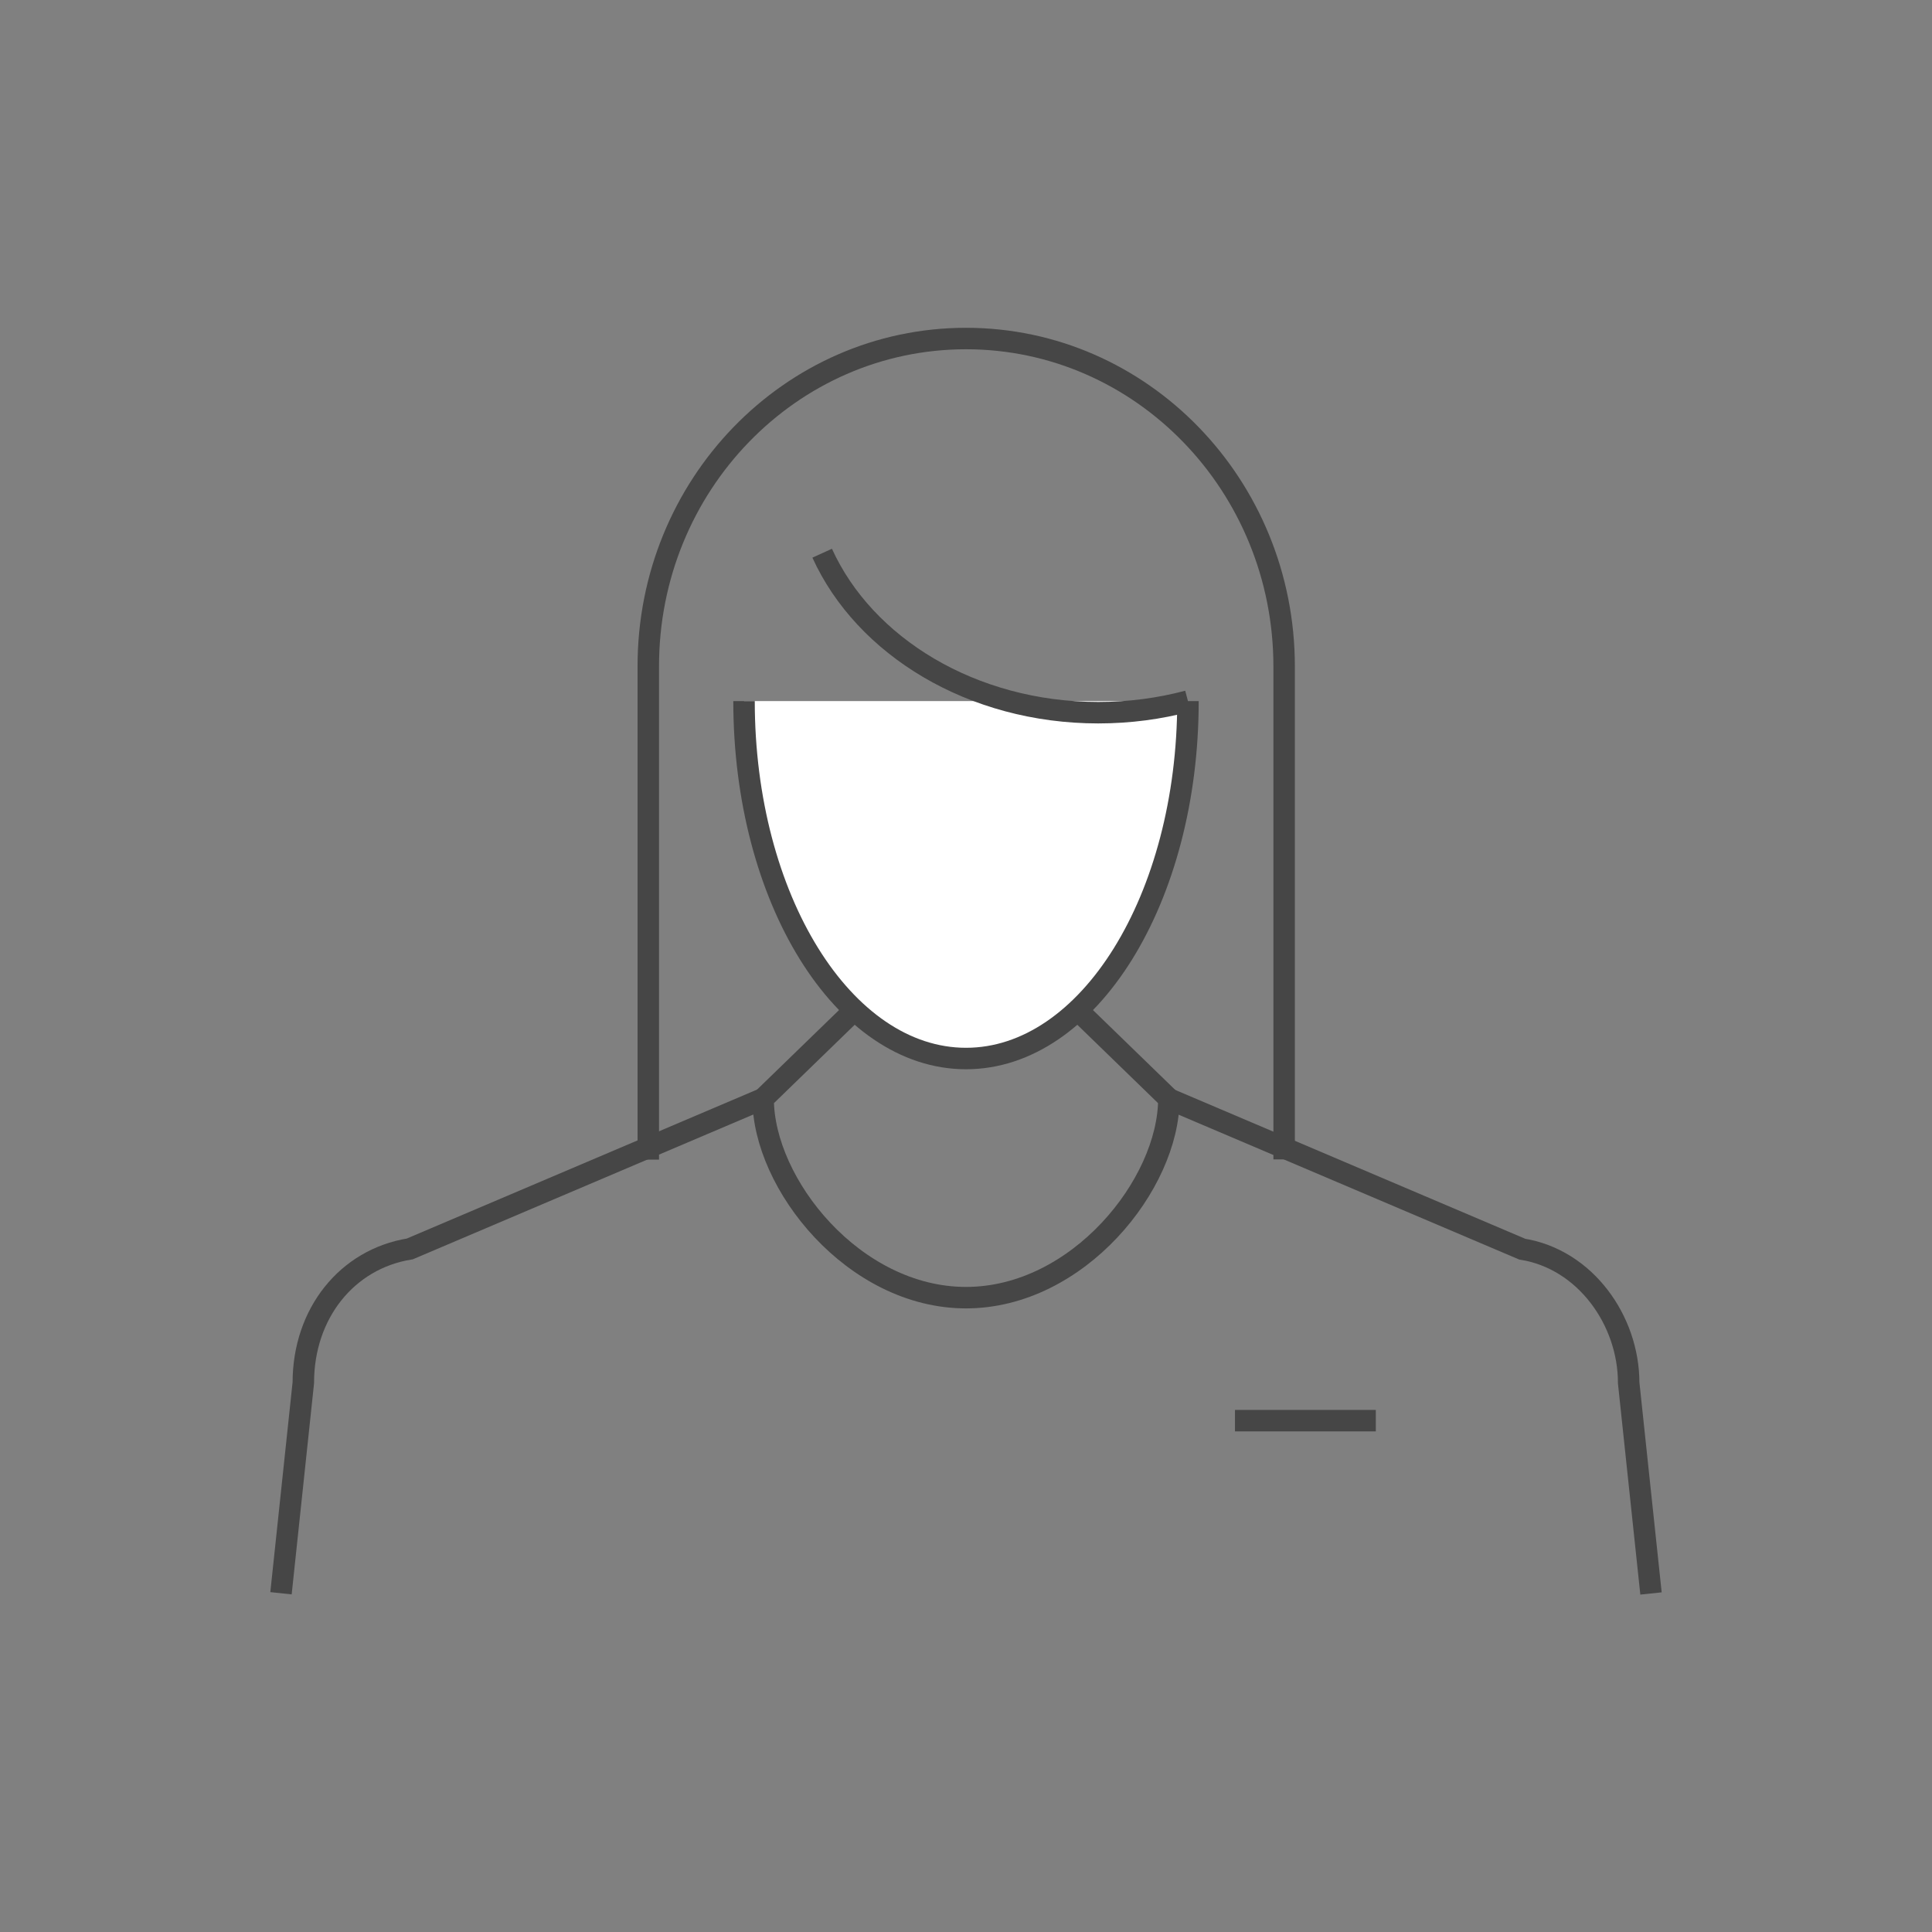 <svg id="_レイヤー_2" data-name="レイヤー 2" xmlns="http://www.w3.org/2000/svg" viewBox="0 0 90 90"><rect x="0" y="0" width="90" height="90" fill="#808080" stroke="none"/><defs><style>.cls-1,.cls-2{fill:none}.cls-3{fill:#fff}.cls-2,.cls-3{stroke:#464646;stroke-miterlimit:10}</style></defs><g id="_デザイン" data-name="デザイン"><path class="cls-2" d="M54.45,51.18c0,3.98-4.23,9.27-9.45,9.27s-9.45-5.29-9.45-9.27c0,0,9.45-9.17,9.45-9.17,0,0,9.45,9.17,9.45,9.17Z"/><path class="cls-2" d="M57.53 66.18 64.09 66.18"/><path class="cls-2" d="M76.91,74.23l-1.04-9.81c0-2.92-2.03-5.76-4.96-6.23l-16.46-7"/><path class="cls-2" d="M35.55,51.18l-16.46,7c-2.93.47-4.96,3.01-4.96,6.23l-1.04,9.81"/><path class="cls-2" d="M30.2,54.02v-22.97c-.01-8.44,6.62-15.28,14.8-15.28s14.82,6.84,14.82,15.28v22.96"/><path class="cls-3" d="M55.34,32.66c0,9.2-4.63,16.65-10.34,16.65s-10.34-7.46-10.34-16.65"/><path class="cls-2" d="M55.34,32.66c-1.32.35-2.72.54-4.18.54-5.88,0-10.89-3.09-12.86-7.43"/><path class="cls-1" d="M0 0H90V90H0z"/></g></svg>